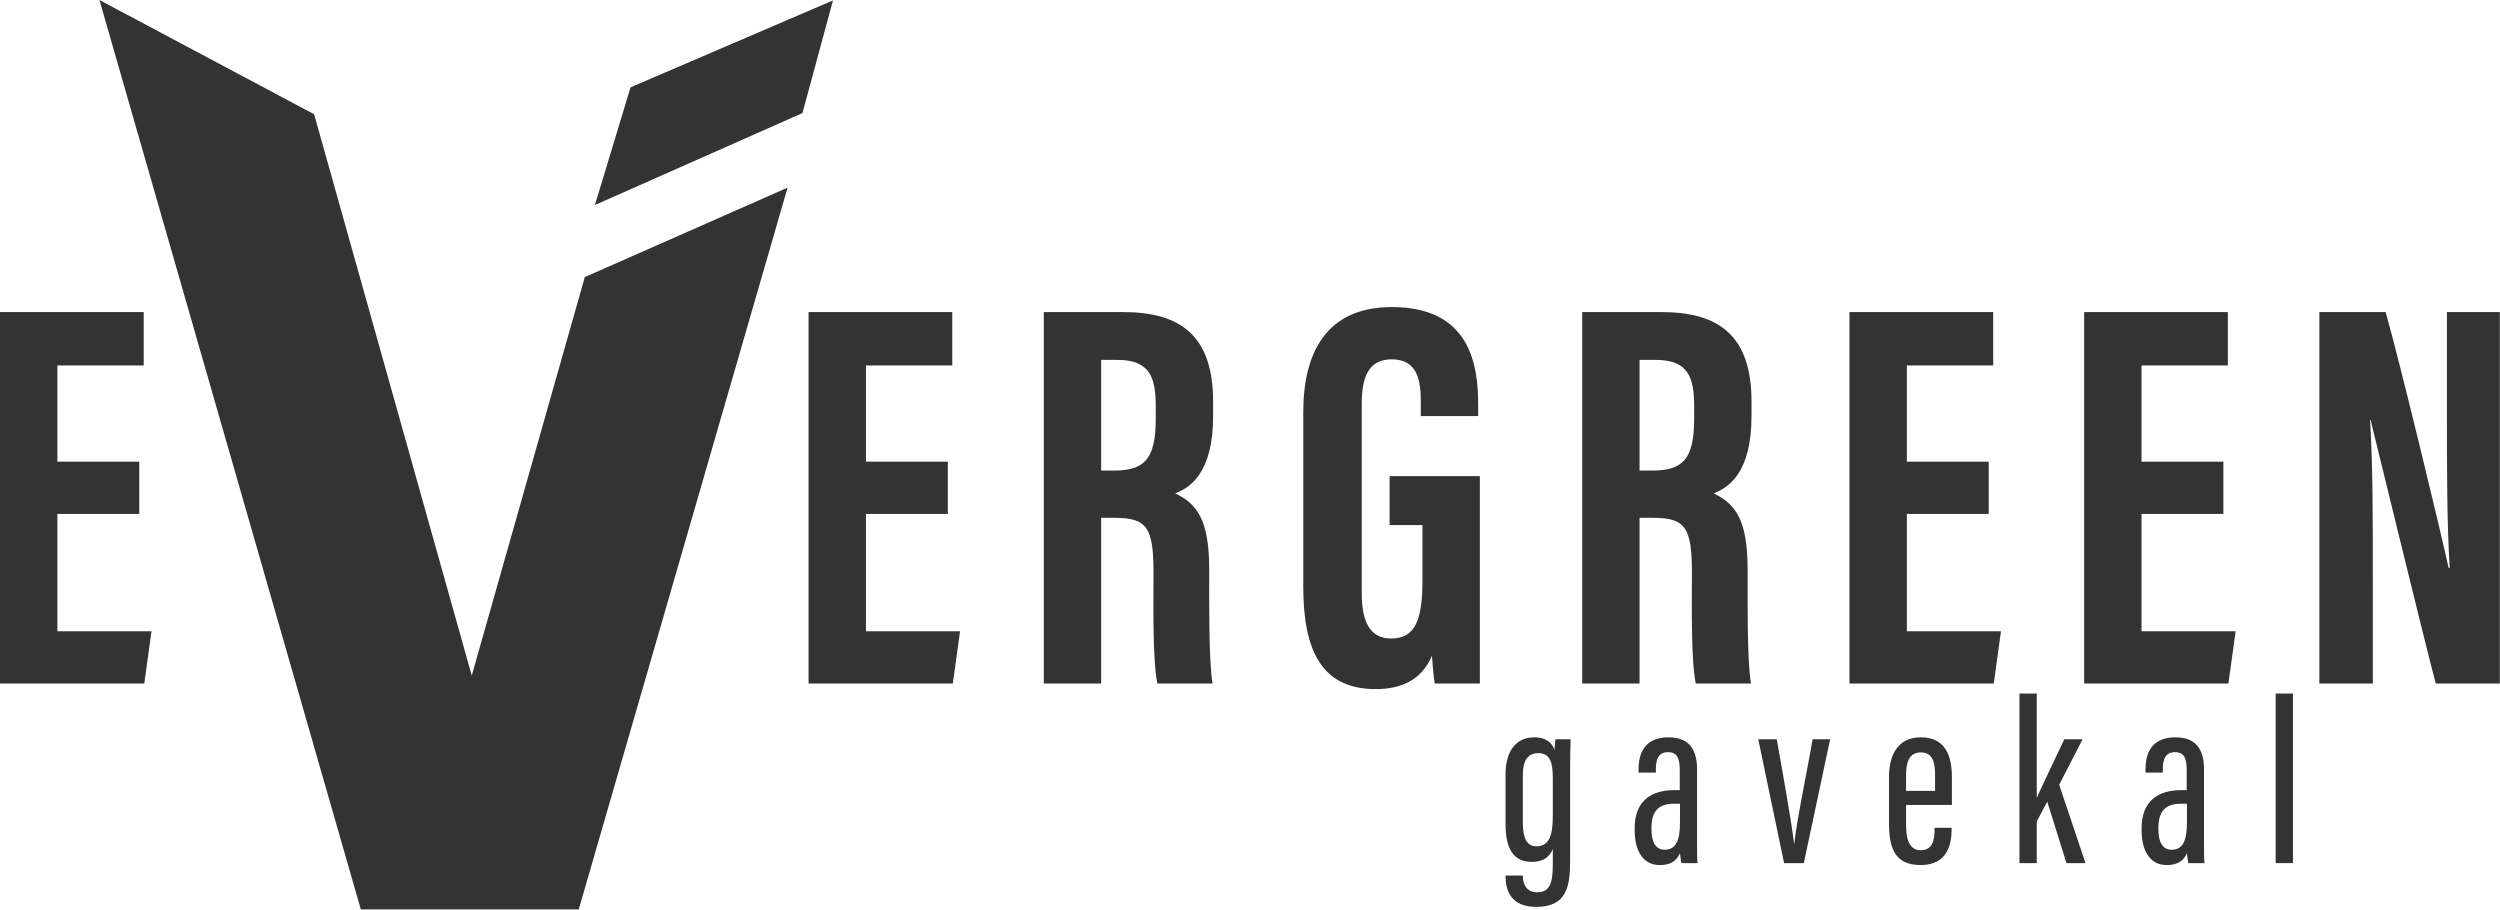 <svg width="500" height="182" viewBox="0 0 500 182" fill="none" xmlns="http://www.w3.org/2000/svg">
<g clip-path="url(#clip0_2001_135)">
<path d="M160.49 22.616L166.597 0.083L126.11 17.464L118.981 41.004L160.49 22.616Z" fill="#333333"/>
<path fill-rule="evenodd" clip-rule="evenodd" d="M72.166 181.879L19.888 0L62.828 22.853L94.35 135.118L116.962 55.418L157.516 37.528L115.748 181.885C115.738 181.885 115.728 181.887 115.718 181.888L115.709 181.89C115.686 181.889 115.663 181.887 115.64 181.885C115.61 181.883 115.58 181.88 115.549 181.88C115.53 181.88 115.513 181.881 115.496 181.883L115.47 181.884C115.464 181.884 115.458 181.885 115.45 181.885C115.441 181.885 115.431 181.884 115.421 181.884C115.4 181.882 115.376 181.88 115.353 181.88C115.314 181.88 115.279 181.884 115.241 181.885C115.202 181.885 115.167 181.88 115.129 181.88C115.12 181.88 115.115 181.882 115.107 181.882L115.102 181.88C115.099 181.881 115.094 181.881 115.089 181.881H72.188V181.869L72.166 181.879Z" fill="#333333"/>
<path d="M189.564 92.33H173.188V73.089H190.455V62.412H161.713V136.707H190.566L192.014 126.252H173.188V102.784H189.564V92.33Z" fill="#333333"/>
<path d="M220.231 71.978H223.461C229.923 71.978 231.148 75.426 231.148 81.209V83.767C231.148 91.775 228.921 94.111 222.793 94.111H220.231V71.978ZM222.905 103.564C229.478 103.564 230.703 105.566 230.703 114.686C230.703 120.025 230.481 132.26 231.483 136.709H242.512C241.731 132.26 241.842 120.136 241.842 113.908C241.842 103.898 239.392 100.784 235.048 98.671C237.944 97.558 242.623 94.667 242.623 83.212V80.32C242.623 66.974 235.939 62.414 224.576 62.414H208.757V136.709H220.231V103.564H222.905Z" fill="#333333"/>
<path d="M295.969 95.223H277.921V105.01H284.495V115.91C284.495 123.584 283.269 127.699 278.256 127.699C274.134 127.699 272.352 124.586 272.352 118.69V80.654C272.352 74.759 274.134 71.868 278.366 71.868C283.603 71.868 284.16 76.316 284.16 80.319V83.212H295.634V80.876C295.634 72.868 293.963 61.412 278.366 61.412C265.445 61.412 260.655 70.31 260.655 82.432V117.357C260.655 129.924 264.219 137.82 275.137 137.82C280.039 137.82 284.272 136.152 286.388 131.147C286.499 132.816 286.722 135.485 286.945 136.708H295.969V95.223Z" fill="#333333"/>
<path d="M327.913 71.978H331.143C337.605 71.978 338.83 75.426 338.83 81.209V83.767C338.83 91.775 336.602 94.111 330.475 94.111H327.913V71.978ZM330.586 103.564C337.16 103.564 338.384 105.566 338.384 114.686C338.384 120.025 338.162 132.26 339.165 136.709H350.193C349.413 132.26 349.524 120.136 349.524 113.908C349.524 103.898 347.074 100.784 342.729 98.671C345.625 97.558 350.304 94.667 350.304 83.212V80.32C350.304 66.974 343.621 62.414 332.258 62.414H316.439V136.709H327.913V103.564H330.586Z" fill="#333333"/>
<path d="M397.747 92.33H381.371V73.089H398.638V62.412H369.897V136.707H398.749L400.197 126.252H381.371V102.784H397.747V92.33Z" fill="#333333"/>
<path d="M444.678 92.33H428.302V73.089H445.57V62.412H416.829V136.707H445.682L447.13 126.252H428.302V102.784H444.678V92.33Z" fill="#333333"/>
<path d="M474.567 136.709V116.466C474.567 103.12 474.567 92.999 474.011 83.991H474.122C474.901 87.105 484.816 127.922 487.155 136.709H499.967V62.414H489.384V81.767C489.384 94 489.384 104.456 489.941 113.575H489.717C488.938 109.682 480.137 72.98 477.129 62.414H463.872V136.709H474.567Z" fill="#333333"/>
<path d="M27.85 92.33H11.474V73.089H28.742V62.412H0V136.706H28.853L30.301 126.252H11.474V102.784H27.85V92.33Z" fill="#333333"/>
<path d="M307.636 150.627C310.268 150.627 310.56 152.914 310.56 155.786V163.084C310.56 166.441 310.123 169.263 307.295 169.263C305.395 169.263 304.566 167.707 304.566 164.495V155.007C304.566 152.233 305.492 150.627 307.636 150.627ZM314.022 154.374C314.022 151.455 314.07 149.265 314.119 147.854H311.097C311.047 148.389 310.902 149.314 310.902 150.043C310.56 148.778 309.391 147.465 306.857 147.465C303.006 147.465 301.106 150.482 301.106 154.861V164.787C301.106 169.605 302.568 172.378 306.37 172.378C308.562 172.378 309.878 171.501 310.56 169.8V172.961C310.56 176.563 309.975 178.46 307.441 178.46C305.053 178.46 304.566 176.466 304.566 175.249V175.103H301.106V175.249C301.106 177.925 302.081 181.38 307.247 181.38C313.436 181.38 314.022 177.147 314.022 172.135V154.374Z" fill="#333333"/>
<path d="M335.998 164.398C335.998 168.096 335.219 169.945 332.929 169.945C330.979 169.945 330.296 168.145 330.296 165.955V165.517C330.296 161.965 332.002 160.749 334.781 160.749H335.998V164.398ZM339.41 153.84C339.41 150.19 338.047 147.465 333.709 147.465C329.078 147.465 327.713 150.433 327.713 153.888V154.521H331.174V153.84C331.174 151.894 331.661 150.433 333.61 150.433C335.56 150.433 335.95 151.844 335.95 154.083V158.023H334.878C330.443 158.023 326.934 160.019 326.934 165.614V166.053C326.934 169.848 328.396 173.011 331.954 173.011C333.709 173.011 335.219 172.475 335.998 170.626C336.047 171.064 336.145 172.038 336.291 172.622H339.509C339.41 171.941 339.41 170.043 339.41 168.34V153.84Z" fill="#333333"/>
<path d="M351.651 147.855L356.817 172.622H360.765L366.029 147.855H362.52C361.789 152.38 359.254 164.448 358.864 168.73H358.816C358.279 164.059 356.086 152.04 355.355 147.855H351.651Z" fill="#333333"/>
<path d="M381.213 158.17V155.055C381.213 152.38 381.848 150.482 384.187 150.482C386.672 150.482 387.014 152.72 387.014 155.055V158.17H381.213ZM390.377 160.993V155.396C390.377 151.017 388.963 147.465 384.187 147.465C379.117 147.465 377.802 151.65 377.802 155.396V164.593C377.802 169.654 378.972 173.011 384.138 173.011C389.645 173.011 390.327 168.632 390.327 165.761V165.566H386.916V165.761C386.916 168.145 386.477 170.043 384.138 170.043C381.7 170.043 381.213 167.513 381.213 165.031V160.993H390.377Z" fill="#333333"/>
<path d="M407.351 138.707H403.891V172.622H407.351V164.301L409.447 160.312L413.297 172.622H417.099L411.835 156.954L416.514 147.855H412.858C411.396 151.018 408.617 156.711 407.4 159.484H407.351V138.707Z" fill="#333333"/>
<path d="M437.388 164.398C437.388 168.096 436.609 169.945 434.318 169.945C432.368 169.945 431.685 168.145 431.685 165.955V165.517C431.685 161.965 433.391 160.749 436.17 160.749H437.388V164.398ZM440.799 153.84C440.799 150.19 439.436 147.465 435.098 147.465C430.467 147.465 429.102 150.433 429.102 153.888V154.521H432.563V153.84C432.563 151.894 433.05 150.433 435 150.433C436.949 150.433 437.339 151.844 437.339 154.083V158.023H436.267C431.832 158.023 428.322 160.019 428.322 165.614V166.053C428.322 169.848 429.784 173.011 433.343 173.011C435.098 173.011 436.609 172.475 437.388 170.626C437.436 171.064 437.534 172.038 437.681 172.622H440.898C440.799 171.941 440.799 170.043 440.799 168.34V153.84Z" fill="#333333"/>
<path d="M455.133 138.707H458.593V172.622H455.133V138.707Z" fill="#333333"/>
</g>
<defs>
<clipPath id="clip0_2001_135">
<rect width="500" height="182" fill="white"/>
</clipPath>
</defs>
</svg>
